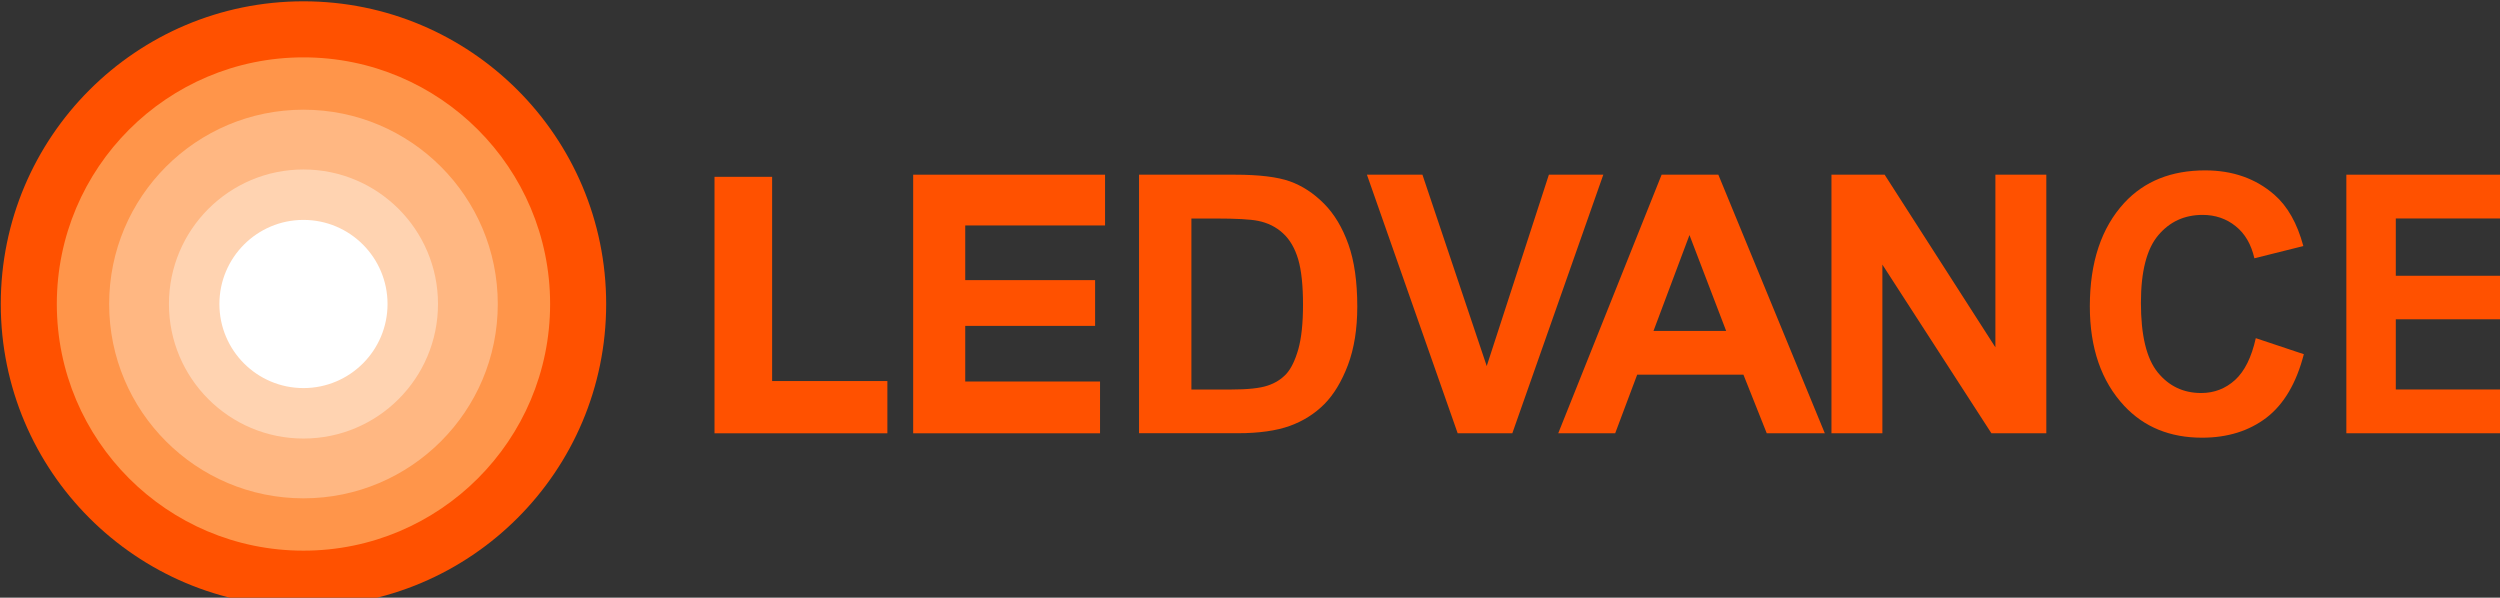 <?xml version="1.0" encoding="UTF-8" standalone="no"?>
<!-- Generator: Adobe Illustrator 21.0.0, SVG Export Plug-In . SVG Version: 6.00 Build 0)  -->

<svg
   xmlns:dc="http://purl.org/dc/elements/1.1/"
   xmlns:cc="http://creativecommons.org/ns#"
   xmlns:rdf="http://www.w3.org/1999/02/22-rdf-syntax-ns#"
   xmlns:svg="http://www.w3.org/2000/svg"
   xmlns="http://www.w3.org/2000/svg"
   xmlns:sodipodi="http://sodipodi.sourceforge.net/DTD/sodipodi-0.dtd"
   xmlns:inkscape="http://www.inkscape.org/namespaces/inkscape"
   version="1.1"
   id="Layer_1"
   x="0px"
   y="0px"
   viewBox="0 0 250.981 60"
   xml:space="preserve"
   inkscape:version="0.91 r13725"
   sodipodi:docname="Ledvance_logo.svg"
   width="250.981"
   height="60"><rect x="0" y="0" width="250.981" height="60" fill="#333333" stroke="none"/><defs
     id="defs39" /><sodipodi:namedview
     pagecolor="#ffffff"
     bordercolor="#666666"
     borderopacity="1"
     objecttolerance="10"
     gridtolerance="10"
     guidetolerance="10"
     inkscape:pageopacity="0"
     inkscape:pageshadow="2"
     inkscape:window-width="1920"
     inkscape:window-height="1015"
     id="namedview37"
     showgrid="false"
     borderlayer="true"
     inkscape:showpageshadow="false"
     fit-margin-top="0"
     fit-margin-left="0"
     fit-margin-right="0"
     fit-margin-bottom="0"
     inkscape:zoom="2.7601129"
     inkscape:cx="138.23578"
     inkscape:cy="40.241643"
     inkscape:window-x="1920"
     inkscape:window-y="0"
     inkscape:window-maximized="1"
     inkscape:current-layer="Layer_1" /><style
     type="text/css"
     id="style3">
	.st0{fill:#FF5100;}
	.st1{fill:#FF954A;}
	.st2{fill:#FFB782;}
	.st3{fill:#FFD3B1;}
	.st4{fill:#FFFFFF;}
</style><g
     id="g5"
     transform="matrix(0.039,0,0,0.039,-5.921,-10.137)"><g
       id="g7"><path
         class="st0"
         d="m 1991.1,1375.2 0,-660.1 148.3,0 0,525.7 296.7,0 0,134.5 -445,0 z"
         id="path9"
         inkscape:connector-curvature="0"
         style="fill:#ff5100" /><path
         class="st0"
         d="m 2502.5,1375.2 0,-665.6 493.9,0 0,130.7 -359.9,0 0,140.7 334.3,0 0,117.8 -334.3,0 0,143.2 347,0 0,133.3 -481,0 z"
         id="path11"
         inkscape:connector-curvature="0"
         style="fill:#ff5100" /><path
         class="st0"
         d="m 3083.7,709.6 247,0 c 62.5,0 109.5,5.8 141.4,17.1 31.6,11.3 61,30.3 87.8,57.3 26.8,26.9 47.6,61.9 63,105 15.2,42.9 22.8,96.1 22.8,160.1 0,57.6 -8,107.6 -23.9,150.1 -16.1,42.5 -36.4,76.2 -60.8,100.9 -24.6,24.7 -54.1,43.5 -88.8,56.1 -34.7,12.5 -79.4,18.9 -134.1,18.9 l -254.2,0 0,-665.5 z m 135,112.7 0,440.3 101.7,0 c 43.4,0 74.9,-3.4 94.5,-10.1 19.5,-6.3 35.5,-16.6 47.9,-29.9 12.5,-13.6 22.8,-34.9 31.1,-63.7 8.1,-29.1 12.1,-67.2 12.1,-114.8 0,-49.1 -4.1,-88.1 -12.4,-116.6 -8.4,-28.3 -21.3,-50.8 -39.2,-67.1 -17.7,-16.3 -39.1,-27 -64.4,-32 -18.9,-3.9 -55.5,-6 -109.8,-6 l -61.5,0 z"
         id="path13"
         inkscape:connector-curvature="0"
         style="fill:#ff5100" /><path
         class="st0"
         d="m 3904.1,1375.2 -233.6,-665.6 142.9,0 165.5,492.6 160,-492.6 140.1,0 -234.2,665.6 -140.7,0 z"
         id="path15"
         inkscape:connector-curvature="0"
         style="fill:#ff5100" /><path
         class="st0"
         d="m 4849.2,1375.2 -149.5,0 -60,-150.8 -273.5,0 -56.6,150.8 -146.6,0 266.1,-665.6 146,0 274.1,665.6 z m -254,-263.5 -94.4,-246.7 -92.6,246.8 187,0 z"
         id="path17"
         inkscape:connector-curvature="0"
         style="fill:#ff5100" /><path
         class="st0"
         d="m 4866.3,1375.2 0,-665.6 136.9,0 285.1,444.4 0,-444.4 131.1,0 0,665.6 -141.4,0 -280.6,-434.1 0,434.1 -131.1,0 z"
         id="path19"
         inkscape:connector-curvature="0"
         style="fill:#ff5100" /><path
         class="st0"
         d="m 5958.6,1130.4 123.7,41.3 c -19.2,74.6 -51.5,129 -96.2,163.4 -45.1,34.3 -100.2,51.5 -165.9,51.5 -82.4,0 -149.2,-27.3 -200.4,-82.1 -59,-63.4 -88.4,-148.8 -88.4,-256.1 0,-113.5 29.7,-202.3 88.9,-266.5 51.7,-55.7 121,-83.4 208,-83.4 70.9,0 130.2,21 178,62.6 34.1,29.7 59,73.7 74.7,132.2 l -126,31.5 c -8.2,-35.9 -24.2,-63.6 -48.3,-82.7 -24,-19.4 -52.4,-29 -85.1,-29 -46.7,0 -84.8,17.5 -114.3,52.7 -29.5,35 -44.4,93 -44.4,173.7 0,84 14.5,143.5 43.2,178.9 28.8,35.4 66,53.2 112,53.2 33.7,0 62.8,-11.4 87.4,-33.8 24.5,-22.5 42.2,-58.4 53.1,-107.4 z"
         id="path21"
         inkscape:connector-curvature="0"
         style="fill:#ff5100" /><path
         class="st0"
         d="m 6191.7,1375.2 0,-665.6 469.3,0 0,112.7 -342,0 0,147.5 317.7,0 0,112 -317.7,0 0,180.7 353.6,0 0,112.7 -480.9,0 z"
         id="path23"
         inkscape:connector-curvature="0"
         style="fill:#ff5100" /></g><g
       id="g25"><path
         class="st0"
         d="m 1712.2,1042.5 c 0,430.3 -348.8,779.2 -779.2,779.2 -430.3,0 -779.2,-348.8 -779.2,-779.2 0,-430.3 348.9,-779.2 779.2,-779.2 430.3,0 779.2,348.9 779.2,779.2 z"
         id="path27"
         inkscape:connector-curvature="0"
         style="fill:#ff5100" /><path
         class="st1"
         d="m 1567.9,1042.5 c 0,350.6 -284.3,634.9 -634.9,634.9 -350.6,0 -634.9,-284.3 -634.9,-634.9 0,-350.6 284.3,-634.9 634.9,-634.9 350.6,0 634.9,284.3 634.9,634.9 z"
         id="path29"
         inkscape:connector-curvature="0"
         style="fill:#ff954a" /><path
         class="st2"
         d="m 1433.2,1042.5 c 0,276.2 -224,500.2 -500.2,500.2 -276.2,0 -500.2,-224 -500.2,-500.2 0,-276.2 224,-500.2 500.2,-500.2 276.2,0 500.2,224 500.2,500.2 z"
         id="path31"
         inkscape:connector-curvature="0"
         style="fill:#ffb782" /><path
         class="st3"
         d="m 1279.3,1042.5 c 0,191.2 -155.1,346.3 -346.3,346.3 -191.2,0 -346.3,-155.1 -346.3,-346.3 0,-191.2 155.1,-346.3 346.3,-346.3 191.2,0 346.3,155.1 346.3,346.3 z"
         id="path33"
         inkscape:connector-curvature="0"
         style="fill:#ffd3b1" /><path
         class="st4"
         d="m 1149.4,1042.5 c 0,119.5 -96.9,216.4 -216.4,216.4 -119.5,0 -216.4,-96.9 -216.4,-216.4 C 716.6,923 813.5,826 933,826 c 119.5,0 216.4,97 216.4,216.5 z"
         id="path35"
         inkscape:connector-curvature="0"
         style="fill:#ffffff" /></g></g></svg>